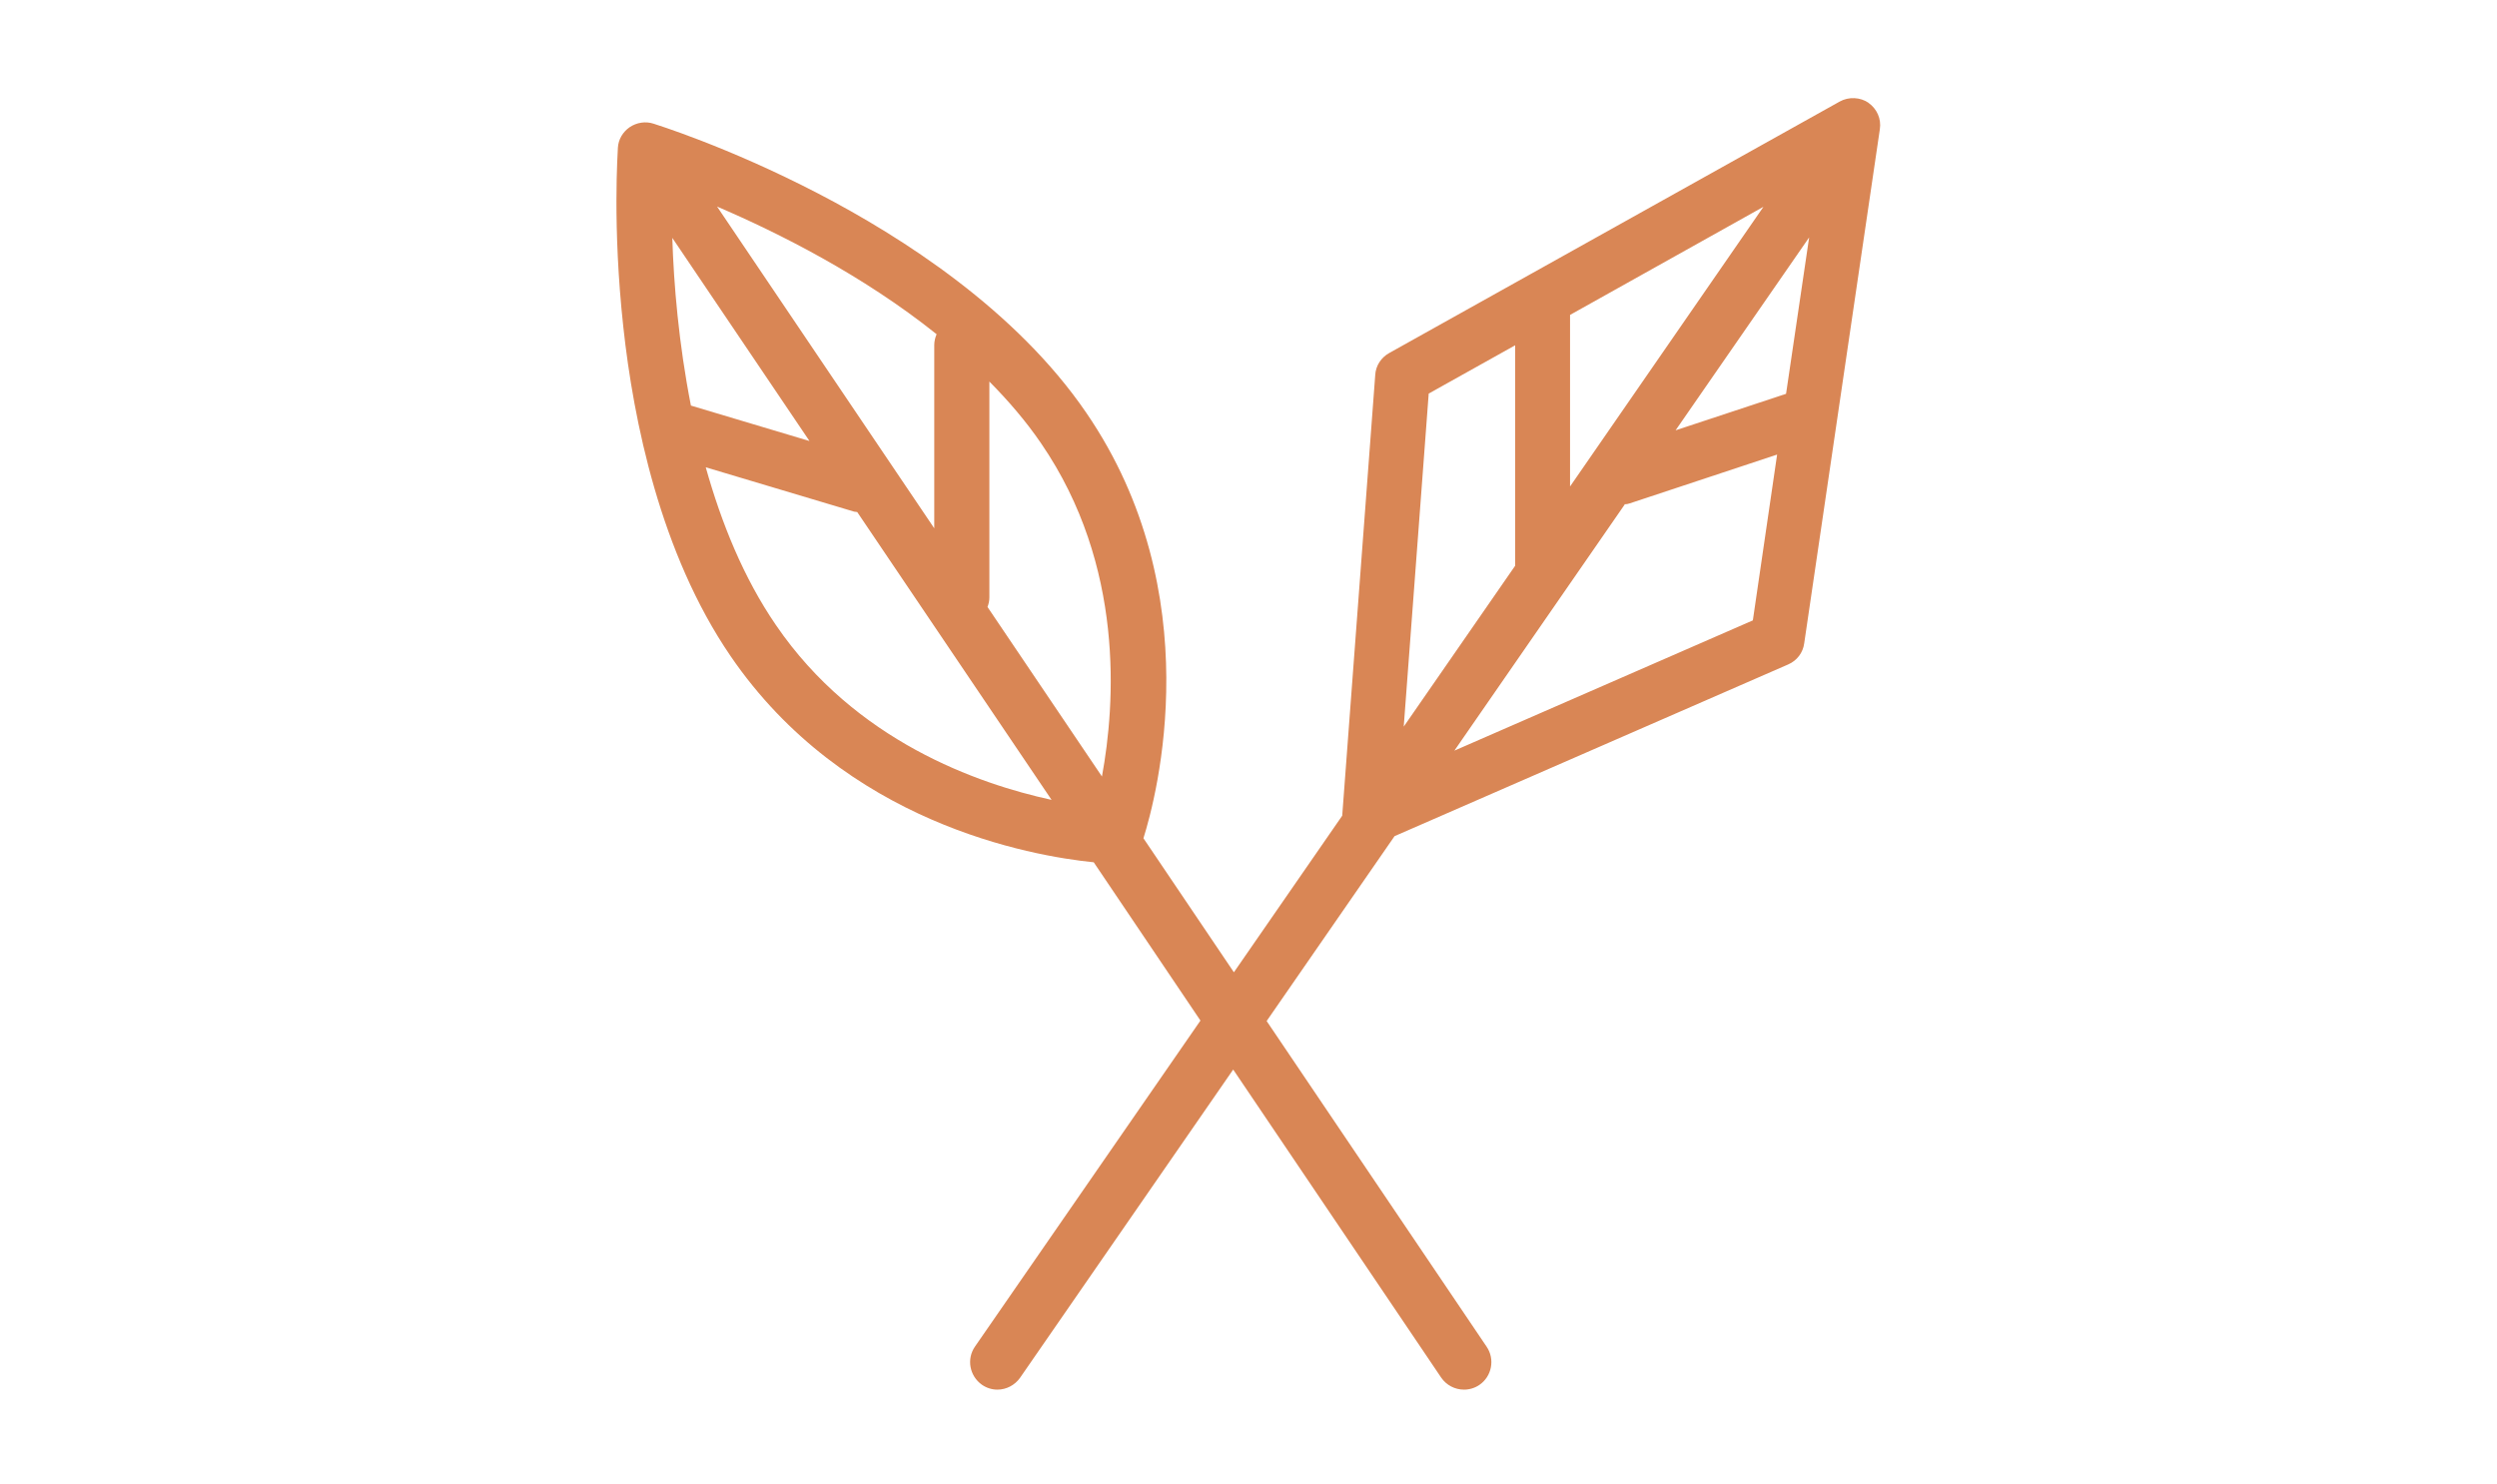 <?xml version="1.0" encoding="UTF-8"?><svg id="Calque_1" xmlns="http://www.w3.org/2000/svg" viewBox="0 0 106 63"><defs><style>.cls-1{fill:#d98655;}</style></defs><path class="cls-1" d="M79.33,4.37c-.36-.25-.85-.27-1.23-.06l-19.13,10.68c-.34.19-.57.54-.59.93l-1.4,18.69s0,.02,0,.02l-4.6,6.65-3.84-5.69c.56-1.78,2.84-10.38-2.43-18.07-2.98-4.36-7.83-7.46-11.37-9.3-3.87-2.01-6.98-2.96-7-2.97-.34-.11-.71-.05-1.01.15-.29.2-.48.52-.5.87,0,.13-.24,3.31.23,7.61.43,3.97,1.57,9.61,4.55,13.97,4.85,7.1,12.75,8.49,15.42,8.76l4.53,6.72-9.57,13.84c-.37.53-.23,1.25.29,1.62.2.14.43.21.66.21.38,0,.74-.19.96-.5l9.05-13.09,8.83,13.08c.22.32.58.51.97.51.23,0,.46-.07.65-.2.53-.36.67-1.09.31-1.62l-9.34-13.83,5.43-7.85,16.71-7.29c.37-.16.63-.5.68-.9l3.21-21.82c.07-.44-.12-.87-.49-1.13ZM66.65,20.65v-7.19s0-.06,0-.09l8.21-4.59-8.2,11.86ZM75.82,16.72l-4.69,1.55,5.67-8.19-.98,6.64ZM64.32,14.67v9.35l-4.73,6.83,1.06-14.14,3.67-2.05ZM68.96,21.41c.08,0,.15-.01.23-.04l6.25-2.07-1.03,7.04-12.67,5.53,7.23-10.45ZM46.78,32.97l-4.86-7.2c.05-.13.08-.26.08-.41v-9.16c.81.82,1.56,1.69,2.2,2.63,3.56,5.2,3.14,11.09,2.58,14.13ZM34.35,18.72l-5.02-1.5c-.52-2.65-.73-5.17-.79-7.12l5.82,8.62ZM39.66,14.66v7.77l-9.22-13.66c2.59,1.11,6.17,2.9,9.32,5.42-.06.14-.1.3-.1.46ZM36.24,21.72s.1.01.15.02l8.25,12.22c-3.13-.68-8.34-2.5-11.7-7.42-1.38-2.01-2.32-4.35-2.98-6.7l6.29,1.88Z"/></svg>